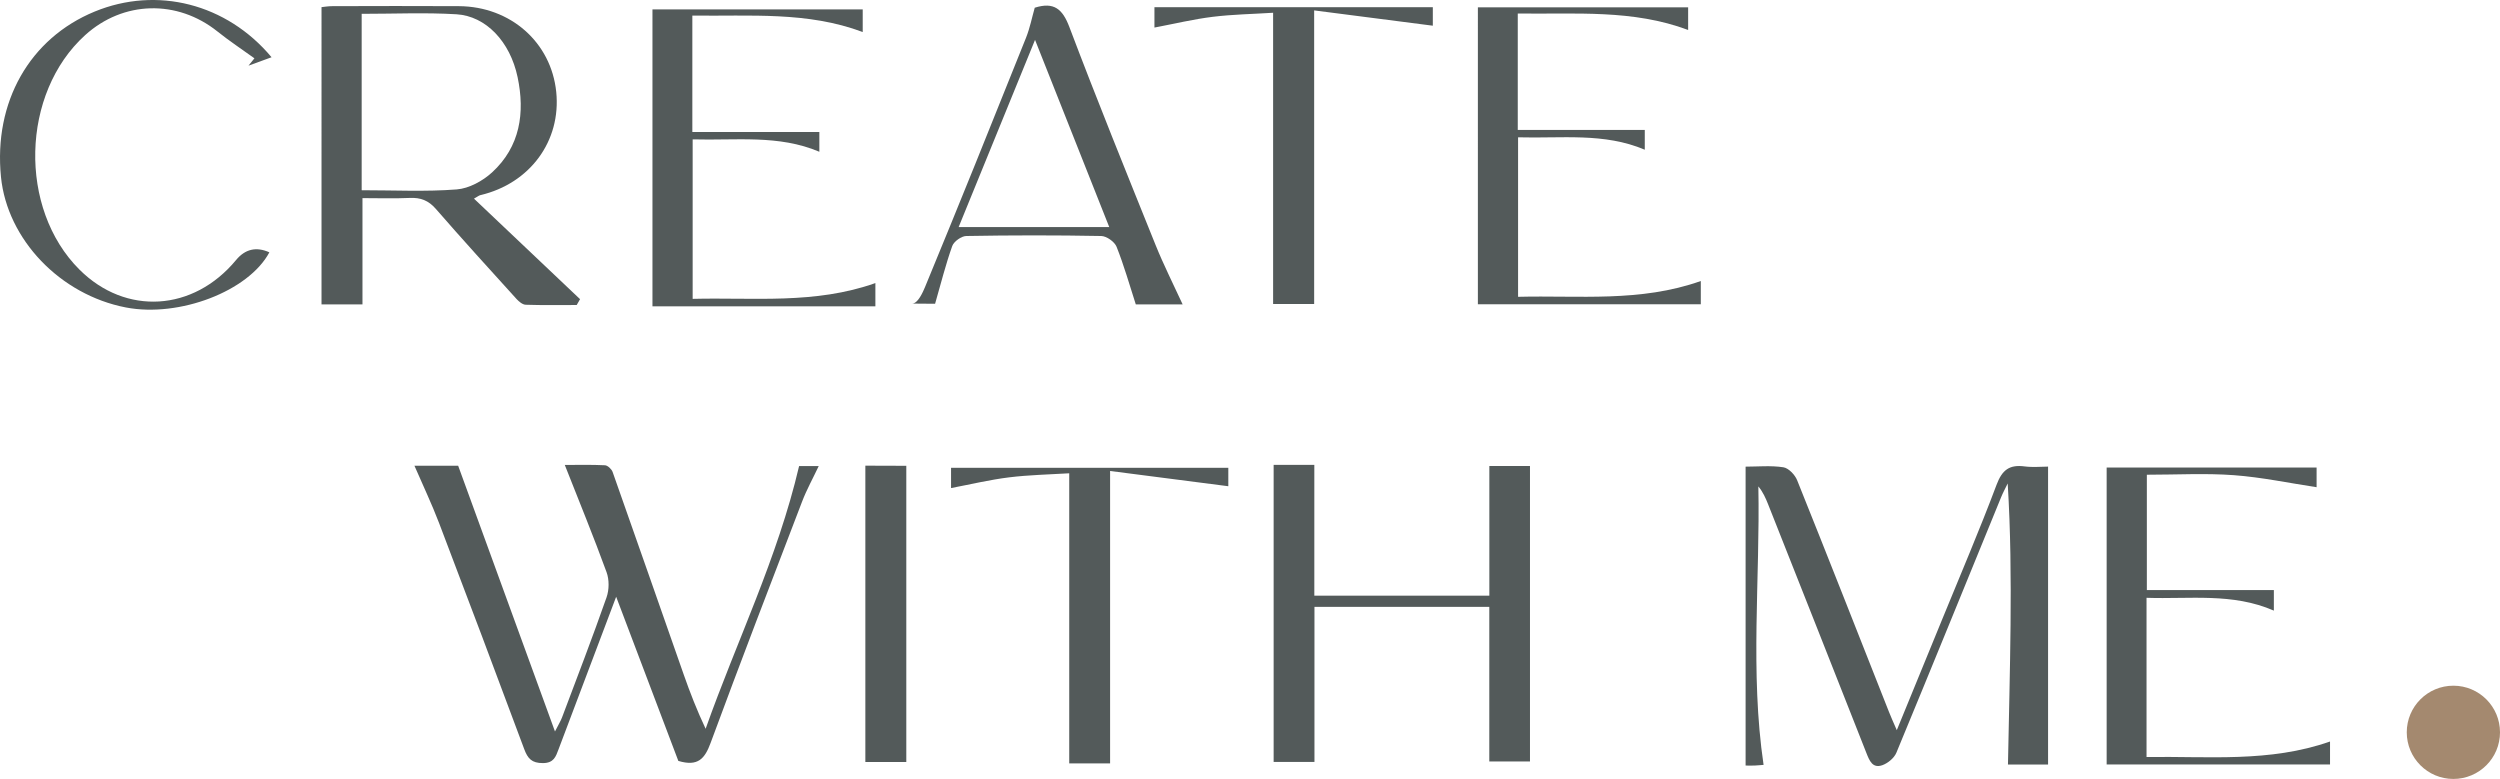 <?xml version="1.0" encoding="UTF-8"?> <svg xmlns="http://www.w3.org/2000/svg" id="Layer_2" data-name="Layer 2" viewBox="0 0 560.38 174.6"><defs><style> .cls-1 { fill: #a4896f; } .cls-2 { fill: #535a5a; } </style></defs><g id="Layer_1-2" data-name="Layer 1"><g><path class="cls-2" d="M204.48,68.05c1.29-.03,2.41-2.62,2.85-3.67,7.68-18.59,15.19-37.26,22.66-55.93.87-2.18,1.32-4.52,1.95-6.72,4.3-1.36,6.23.27,7.77,4.35,6.19,16.36,12.76,32.57,19.3,48.8,1.8,4.48,3.99,8.8,6.08,13.35h-10.5c-1.43-4.43-2.65-8.76-4.31-12.92-.45-1.12-2.24-2.39-3.44-2.41-10.08-.19-20.17-.18-30.25,0-1.09.02-2.77,1.22-3.14,2.24-1.46,4.08-2.51,8.31-3.85,12.95M232,8.95c-5.92,14.51-11.47,28.1-17.12,41.95h33.76c-5.5-13.88-10.88-27.43-16.63-41.95Z"></path><path class="cls-2" d="M391.27,104.6c2.73,0,5.66-.29,8.47.14,1.18.18,2.61,1.69,3.1,2.92,6.94,17.27,13.74,34.6,20.58,51.92.44,1.12.94,2.22,1.75,4.09,3.59-8.75,6.88-16.76,10.15-24.78,4.11-10.06,8.4-20.06,12.22-30.24,1.25-3.33,2.89-4.55,6.29-4.1,1.84.24,3.73.04,5.25.04v66.78h-8.99c.2-10.46.48-20.9.58-31.34.1-10.48.02-20.96-.64-31.66-.5,1.04-1.06,2.05-1.49,3.12-7.81,19.08-15.57,38.18-23.46,57.23-.49,1.18-1.88,2.34-3.12,2.79-2.23.81-2.93-1.02-3.61-2.74-7.32-18.6-14.68-37.19-22.04-55.77-.54-1.35-1.12-2.69-2.17-3.97.41,20.77-1.9,41.55,1.17,62.42-.31.02-1.16.11-2,.15-.74.03-1.48,0-2.03,0v-67Z"></path><path class="cls-2" d="M106.25,44.53c8.03,7.61,15.9,15.07,23.77,22.53-.25.44-.5.87-.75,1.31-3.81,0-7.63.07-11.43-.06-.7-.02-1.52-.7-2.05-1.28-6.07-6.69-12.15-13.37-18.08-20.19-1.66-1.91-3.44-2.59-5.89-2.47-3.5.16-7.01.04-10.57.04v23.82h-9.18V1.6c.53-.05,1.48-.22,2.44-.22,9.45-.02,18.9-.06,28.35,0,11.59.07,20.68,8.12,21.82,19.21,1.13,11-5.87,20.53-17,23.15-.33.08-.62.33-1.43.78ZM81.07,3.11v39.53c7.28,0,14.33.36,21.3-.18,2.75-.21,5.82-1.89,7.91-3.8,6.33-5.79,7.42-13.4,5.74-21.37-1.68-7.99-7.12-13.69-13.7-14.09-6.99-.42-14.02-.1-21.26-.1Z"></path><path class="cls-2" d="M340.29,66.53c13.64-.35,27.38,1.27,40.95-3.54v5.21h-49.97V1.65h47.13v5.07c-12.4-4.65-25.22-3.51-38.19-3.69v26.1h28.47v4.43c-9.14-3.88-18.68-2.5-28.4-2.78v35.75Z"></path><path class="cls-2" d="M509.69,132.26v4.61c-9.27-4.04-18.85-2.54-28.54-2.87v35.69c13.74-.22,27.55,1.29,41.13-3.48v5.15h-50.07v-66.57h47.06v4.42c-6.1-.92-12.3-2.24-18.56-2.7-6.37-.47-12.8-.1-19.49-.1v25.85h28.47Z"></path><path class="cls-2" d="M285.37,2.86c-4.54.29-9.06.36-13.53.91-4.32.53-8.58,1.56-13.07,2.41V1.61h62.4v4.15c-8.66-1.12-17.49-2.26-26.6-3.43v65.81h-9.2V2.86Z"></path><path class="cls-2" d="M60.87,12.83c-1.98.73-3.57,1.31-5.17,1.89.44-.55.89-1.1,1.33-1.65-2.77-2-5.62-3.88-8.28-6.01C39.73-.15,27.62.14,19.08,7.88c-14.38,13.03-15,38.88-1.26,52.56,10.37,10.33,25.52,9.41,35.09-2.15q3.07-3.71,7.47-1.73c-4.64,8.69-20.18,14.66-32.15,12.36C13.5,66.08,1.62,53.68.22,39.67-1.46,22.88,6.64,8.59,21.23,2.59c13.91-5.72,29.55-1.82,39.64,10.24Z"></path><path class="cls-2" d="M138.12,133.75c-4.54,12-8.73,23.1-12.92,34.21-.62,1.64-1.05,3.07-3.49,3.09-2.52.01-3.42-1.02-4.21-3.15-6.29-16.91-12.65-33.8-19.08-50.66-1.63-4.27-3.6-8.41-5.52-12.84h9.8c7.17,19.69,14.31,39.27,21.7,59.56.74-1.46,1.24-2.26,1.57-3.11,3.38-8.97,6.82-17.91,9.99-26.95.6-1.7.62-3.97,0-5.65-2.89-7.93-6.09-15.74-9.36-24.03,2.91,0,5.96-.08,9,.07.61.03,1.49.86,1.72,1.5,5.35,15.11,10.61,30.26,15.93,45.39,1.43,4.08,3,8.11,4.92,12.18,6.92-19.56,16.12-38.22,20.95-58.89h4.4c-1.28,2.72-2.7,5.27-3.73,7.97-6.91,18-13.83,36.01-20.51,54.1-1.28,3.47-2.79,5.36-7.23,4.02-4.42-11.68-9.01-23.81-13.94-36.81Z"></path><path class="cls-2" d="M285.5,104.2h9.11v29.32h39.23v-29.07h9.11v66.23h-9.12v-34.65h-39.19v34.76h-9.15v-66.59Z"></path><path class="cls-2" d="M193.97,104.38l9.18.03v66.39h-9.18v-66.41Z"></path><path class="cls-2" d="M239.67,106.09c-4.52.28-9.03.36-13.47.91-4.31.53-8.55,1.55-13.02,2.4v-4.54h62.15v4.13c-8.63-1.11-17.42-2.25-26.5-3.42v65.55h-9.16v-65.02Z"></path><path class="cls-2" d="M155.27,66.99c13.64-.35,27.38,1.27,40.95-3.54v5.21h-49.97V2.11h47.13v5.07c-12.4-4.65-25.22-3.51-38.19-3.69v26.1h28.47v4.43c-9.14-3.88-18.68-2.5-28.4-2.78v35.75Z"></path><circle class="cls-1" cx="549.93" cy="164.15" r="10.45"></circle></g></g></svg> 